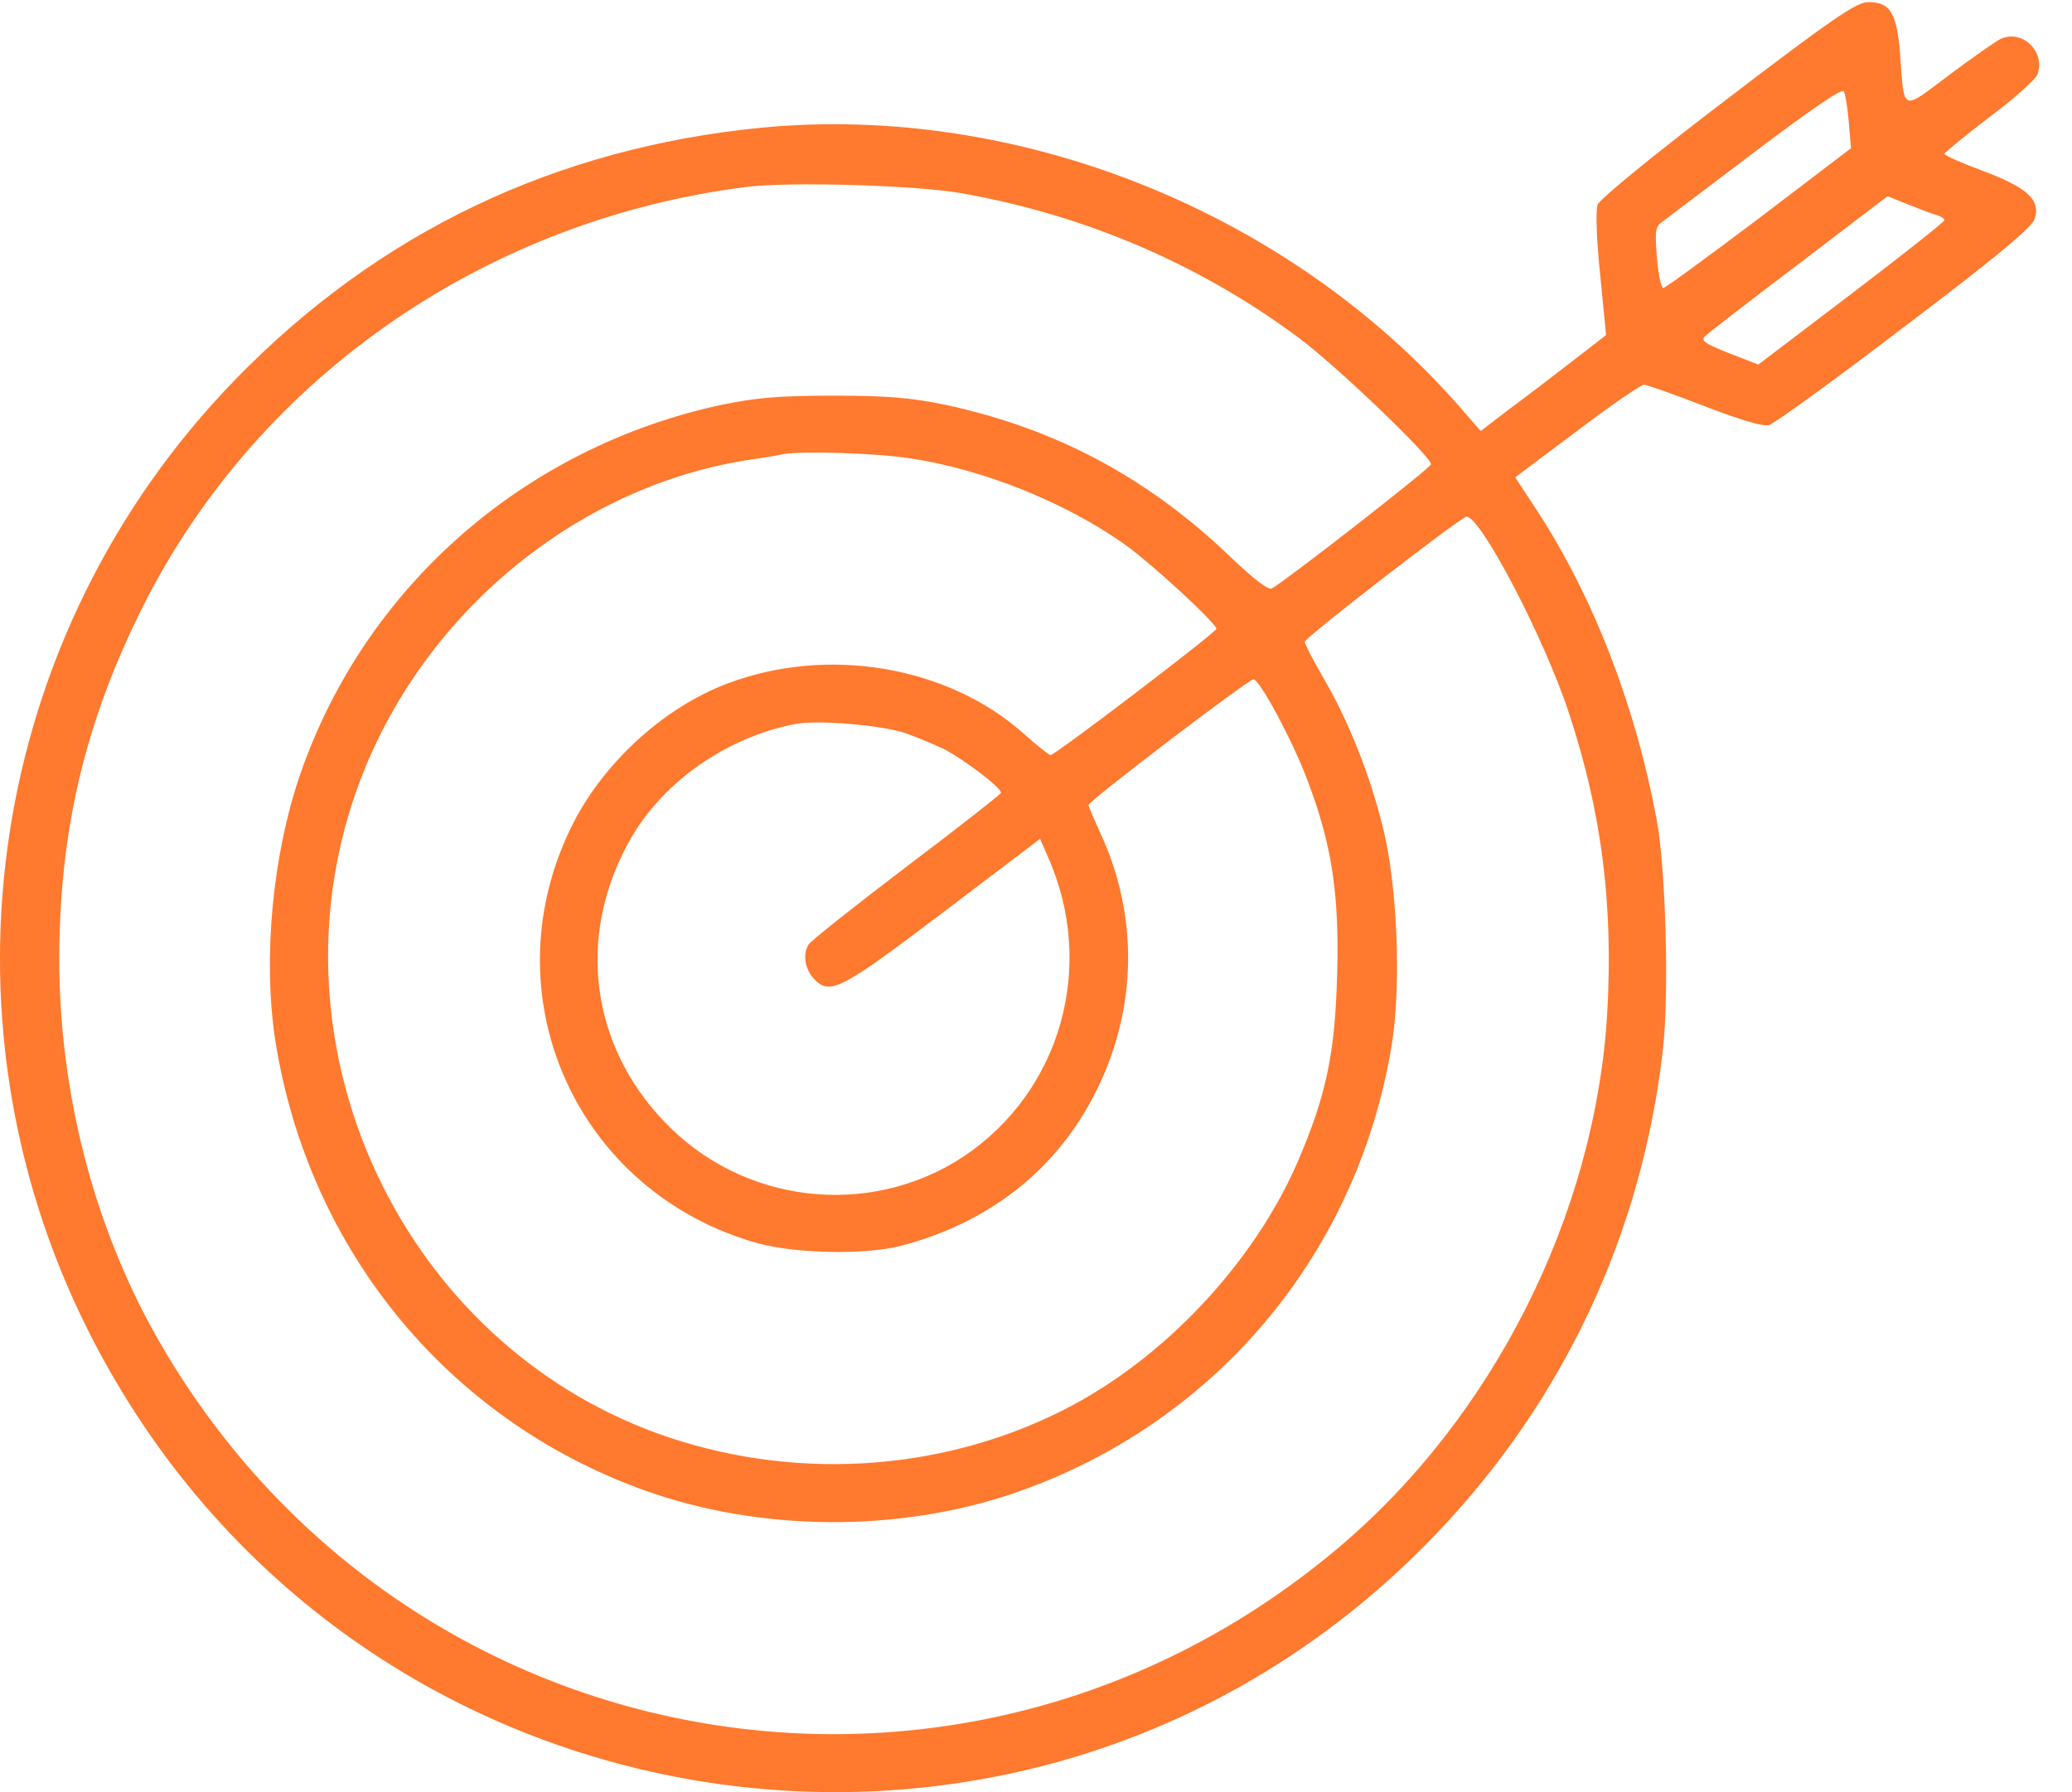 <svg xmlns="http://www.w3.org/2000/svg" width="37" height="32" viewBox="0 0 37 32" fill="none"><path d="M30.851 1.76C29.499 2.79 28.575 3.549 28.529 3.654C28.492 3.766 28.507 4.255 28.575 4.909L28.68 5.983L28.078 6.449C27.74 6.712 27.237 7.095 26.951 7.306L26.441 7.696L26.095 7.298C23.029 3.781 18.197 1.843 13.606 2.279C9.917 2.639 6.753 4.15 4.199 6.78C-0.205 11.311 -1.257 18.126 1.576 23.762C6.22 33.004 18.551 34.845 25.666 27.368C27.928 24.994 29.318 22.026 29.694 18.75C29.807 17.765 29.747 15.481 29.581 14.624C29.206 12.611 28.462 10.68 27.462 9.139L27.057 8.523L28.161 7.696C28.762 7.238 29.303 6.87 29.356 6.87C29.409 6.87 29.897 7.043 30.438 7.253C31.062 7.493 31.482 7.621 31.588 7.591C31.678 7.569 32.767 6.78 34.007 5.833C35.6 4.631 36.276 4.067 36.329 3.917C36.449 3.579 36.216 3.353 35.412 3.053C35.029 2.91 34.721 2.775 34.721 2.745C34.729 2.722 35.082 2.429 35.517 2.098C35.961 1.768 36.344 1.422 36.382 1.332C36.532 0.926 36.119 0.52 35.728 0.693C35.623 0.746 35.209 1.039 34.796 1.347C33.947 1.986 34.007 2.008 33.932 0.986C33.872 0.22 33.752 0.032 33.353 0.039C33.151 0.039 32.692 0.355 30.851 1.76ZM33.015 2.189L33.053 2.647L31.415 3.894C30.506 4.578 29.739 5.142 29.702 5.142C29.664 5.142 29.611 4.901 29.589 4.601C29.551 4.142 29.559 4.045 29.672 3.969C29.739 3.917 30.491 3.353 31.34 2.707C32.347 1.948 32.895 1.572 32.925 1.632C32.955 1.685 32.993 1.933 33.015 2.189ZM17.175 3.451C19.385 3.842 21.428 4.721 23.187 6.028C23.848 6.517 25.554 8.147 25.554 8.29C25.554 8.35 23.029 10.319 22.713 10.507C22.653 10.544 22.383 10.341 21.924 9.898C20.467 8.515 18.844 7.651 16.89 7.23C16.274 7.103 15.876 7.065 14.884 7.065C13.892 7.065 13.494 7.103 12.877 7.23C9.361 7.989 6.52 10.477 5.363 13.82C4.867 15.256 4.695 17.097 4.912 18.554C5.506 22.372 8.083 25.46 11.698 26.677C13.794 27.376 16.281 27.346 18.34 26.579C21.797 25.302 24.246 22.326 24.848 18.682C25.028 17.608 24.953 15.812 24.697 14.782C24.464 13.835 24.081 12.874 23.638 12.115C23.45 11.792 23.299 11.498 23.299 11.461C23.299 11.386 26.005 9.297 26.177 9.229C26.403 9.147 27.583 11.393 28.026 12.761C28.605 14.527 28.807 16.15 28.702 18.066C28.492 21.688 26.666 25.317 23.871 27.661C17.138 33.312 7.107 31.501 2.786 23.852C1.666 21.86 1.058 19.494 1.058 17.112C1.065 14.895 1.486 13.031 2.448 11.04C4.469 6.84 8.579 3.939 13.328 3.338C14.11 3.24 16.379 3.308 17.175 3.451ZM34.593 3.842C34.661 3.864 34.721 3.902 34.721 3.932C34.721 3.962 33.97 4.555 33.06 5.247L31.4 6.509L30.874 6.306C30.438 6.133 30.363 6.081 30.453 5.998C30.506 5.946 31.265 5.359 32.129 4.706L33.707 3.503L34.082 3.654C34.293 3.736 34.518 3.827 34.593 3.842ZM16.259 8.185C17.551 8.38 19.002 8.959 20.069 9.71C20.542 10.041 21.722 11.13 21.722 11.228C21.722 11.288 18.844 13.482 18.761 13.482C18.731 13.482 18.513 13.309 18.28 13.099C16.92 11.889 14.778 11.529 12.99 12.205C11.833 12.641 10.736 13.655 10.187 14.797C8.73 17.81 10.308 21.297 13.531 22.199C14.223 22.387 15.455 22.409 16.093 22.244C17.694 21.823 18.896 20.861 19.588 19.456C20.309 17.991 20.331 16.345 19.648 14.872C19.535 14.624 19.437 14.399 19.437 14.376C19.43 14.309 22.293 12.13 22.383 12.13C22.495 12.13 23.089 13.242 23.345 13.926C23.788 15.09 23.916 15.969 23.878 17.39C23.841 18.81 23.683 19.561 23.172 20.748C22.383 22.567 20.76 24.288 18.979 25.182C16.762 26.301 14.095 26.452 11.72 25.587C7.257 23.957 4.815 18.9 6.288 14.346C7.309 11.183 10.112 8.741 13.306 8.222C13.614 8.177 13.922 8.125 13.982 8.11C14.32 8.05 15.62 8.087 16.259 8.185ZM16.169 13.091C16.402 13.174 16.702 13.302 16.845 13.37C17.213 13.557 17.904 14.083 17.874 14.159C17.859 14.189 17.108 14.782 16.199 15.466C15.29 16.157 14.501 16.781 14.44 16.864C14.328 17.036 14.373 17.322 14.553 17.495C14.824 17.773 15.034 17.66 16.83 16.3L18.573 14.978L18.716 15.308C19.58 17.254 18.941 19.494 17.206 20.651C15.522 21.763 13.246 21.5 11.848 20.012C10.563 18.66 10.308 16.773 11.187 15.113C11.75 14.023 12.922 13.174 14.207 12.926C14.606 12.851 15.755 12.949 16.169 13.091Z" fill="#FF792E"></path></svg>